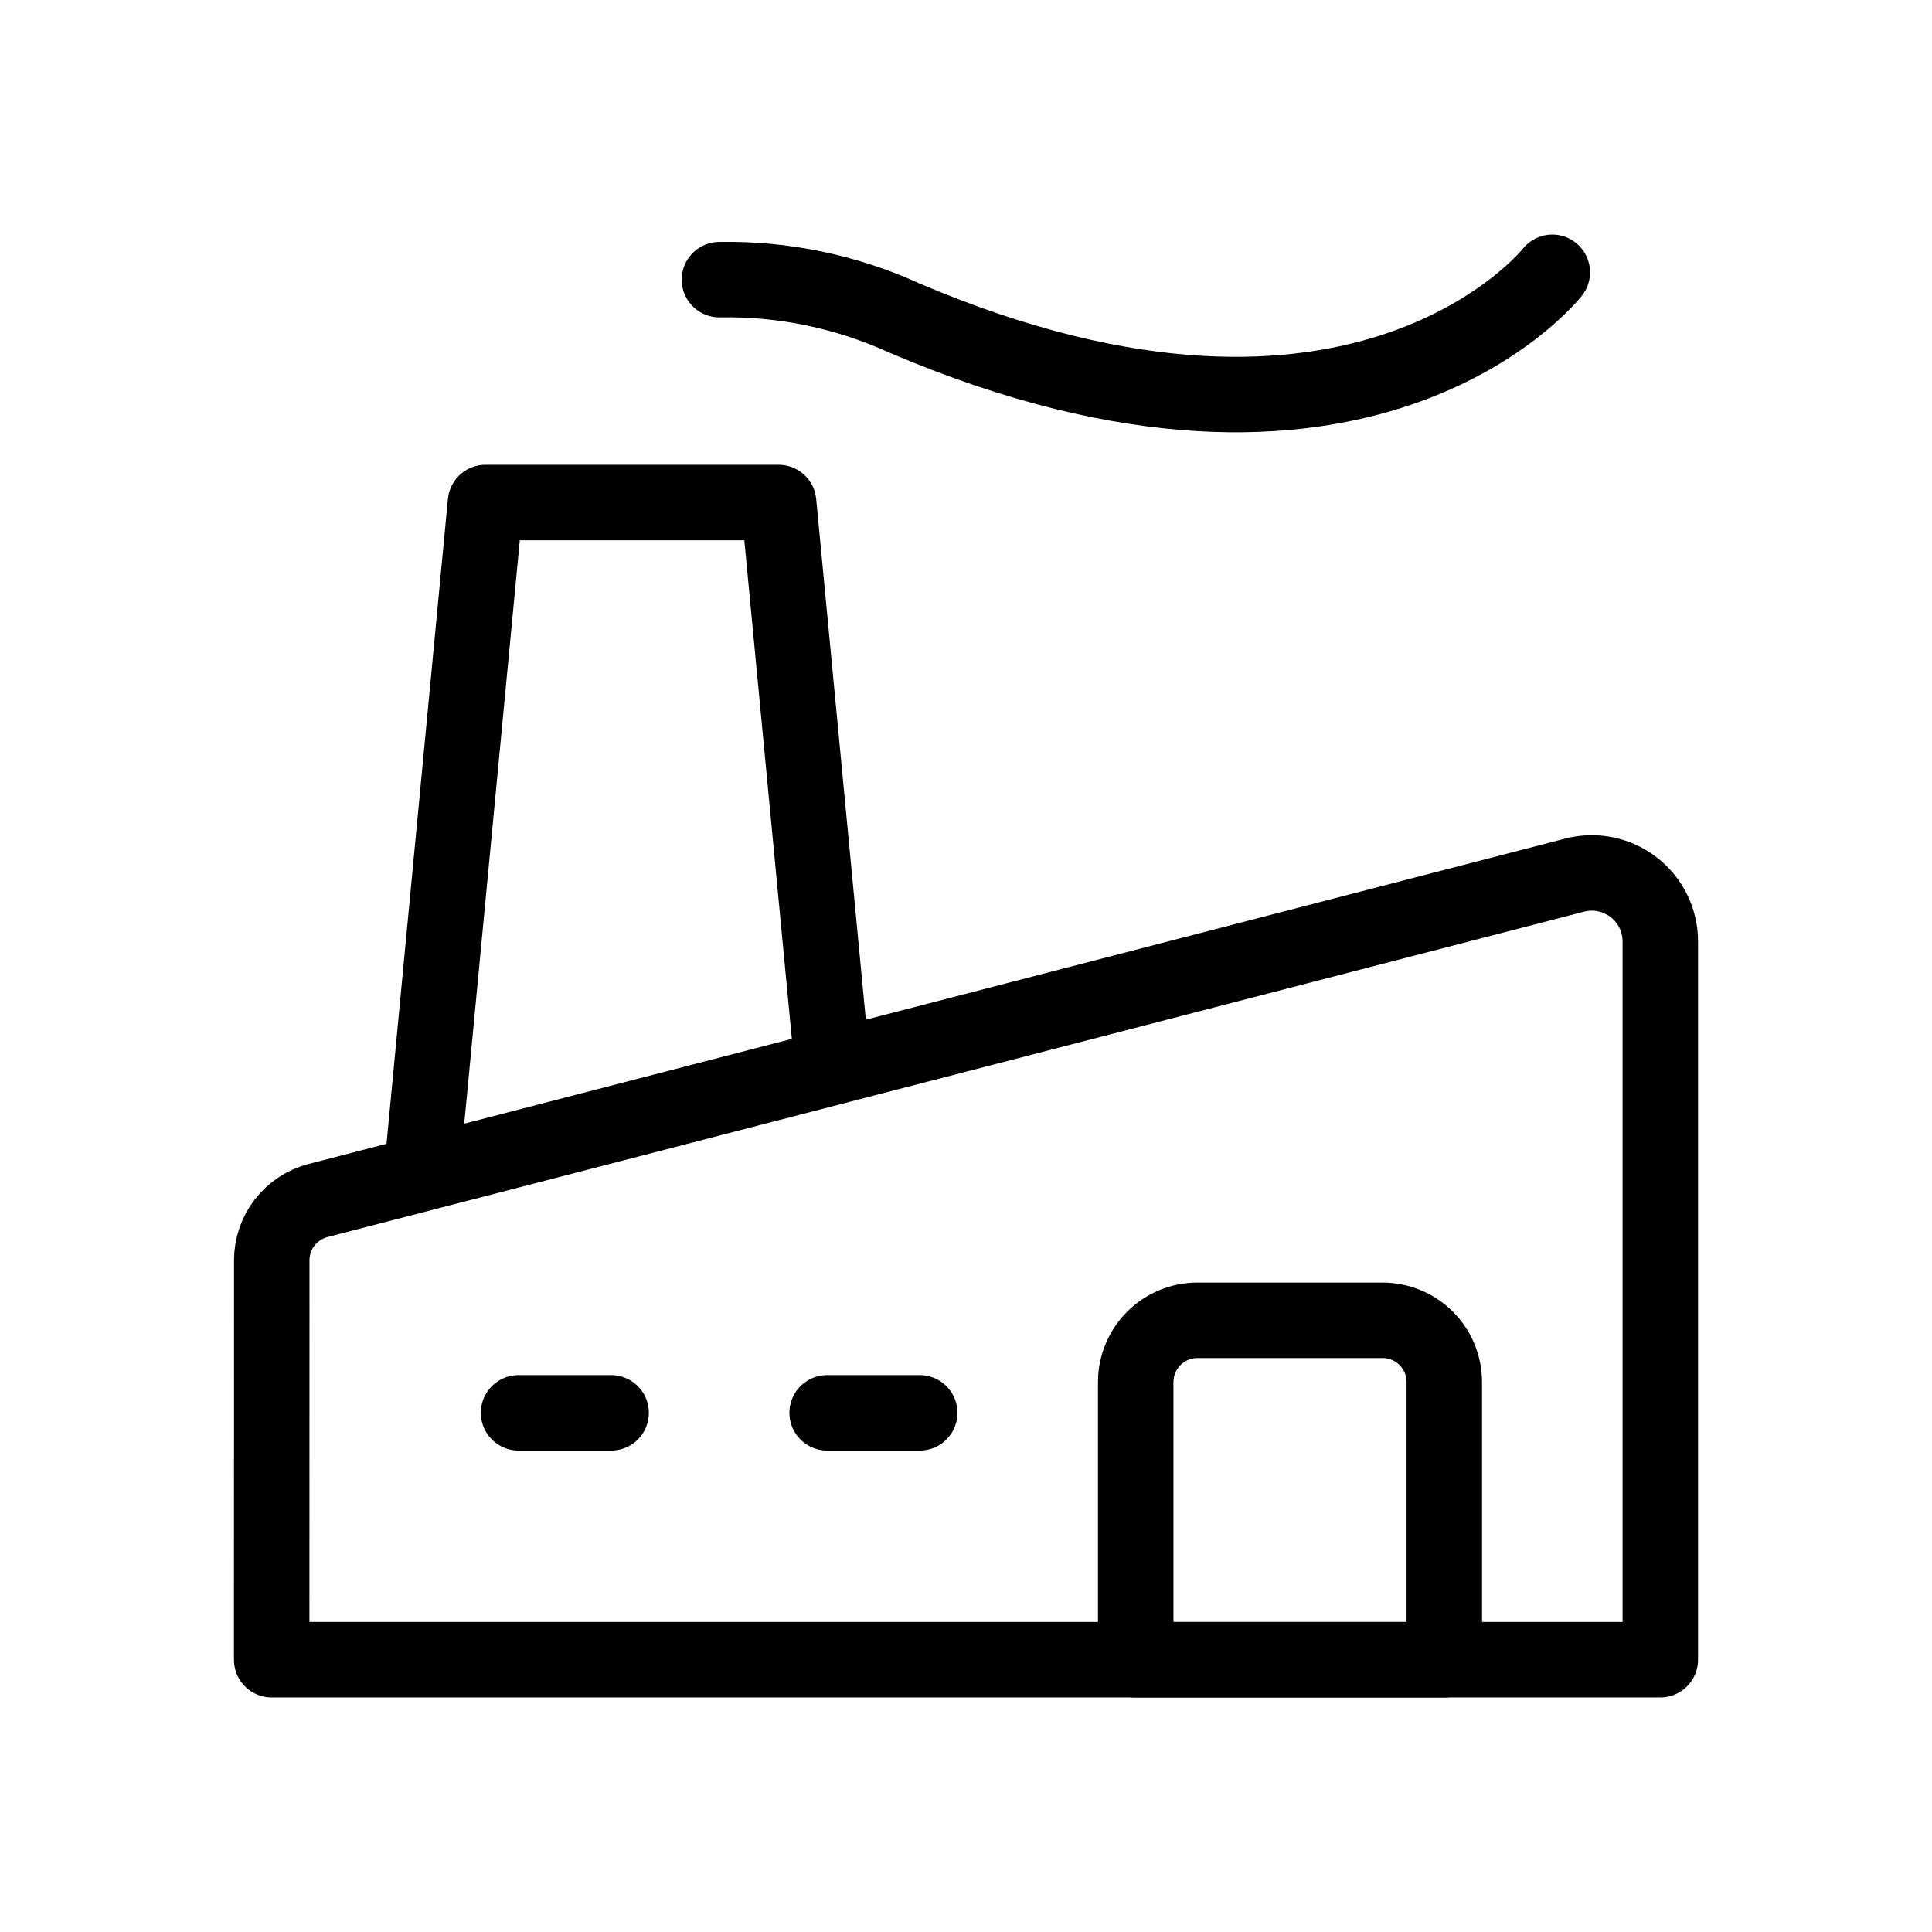 <svg width="64" height="64" viewBox="0 0 64 64" fill="none" xmlns="http://www.w3.org/2000/svg">
<path d="M13.966 38.874L16.082 16.647H25.793L27.576 35.351M23.832 9.264C25.943 9.224 28.035 9.658 29.956 10.534C45.144 17.019 51.422 9.021 51.422 9.021M9 54.98H55V31.183C54.999 30.837 54.92 30.495 54.767 30.185C54.614 29.875 54.393 29.603 54.119 29.392C53.846 29.18 53.527 29.034 53.188 28.964C52.85 28.894 52.499 28.903 52.164 28.989L10.533 39.769C10.095 39.883 9.706 40.139 9.429 40.498C9.152 40.857 9.002 41.297 9.002 41.75L9 54.98Z" stroke="black" stroke-width="2.5" stroke-linecap="round" stroke-linejoin="round"/>
<path d="M30.467 46.802H27.4M20.244 46.802H17.178M47.844 54.982H37.622V45.782C37.622 45.24 37.838 44.72 38.221 44.336C38.605 43.953 39.124 43.737 39.667 43.737H45.8C46.342 43.737 46.862 43.953 47.246 44.336C47.629 44.72 47.844 45.24 47.844 45.782V54.982Z" stroke="black" stroke-width="2.5" stroke-linecap="round" stroke-linejoin="round"/>
</svg>
